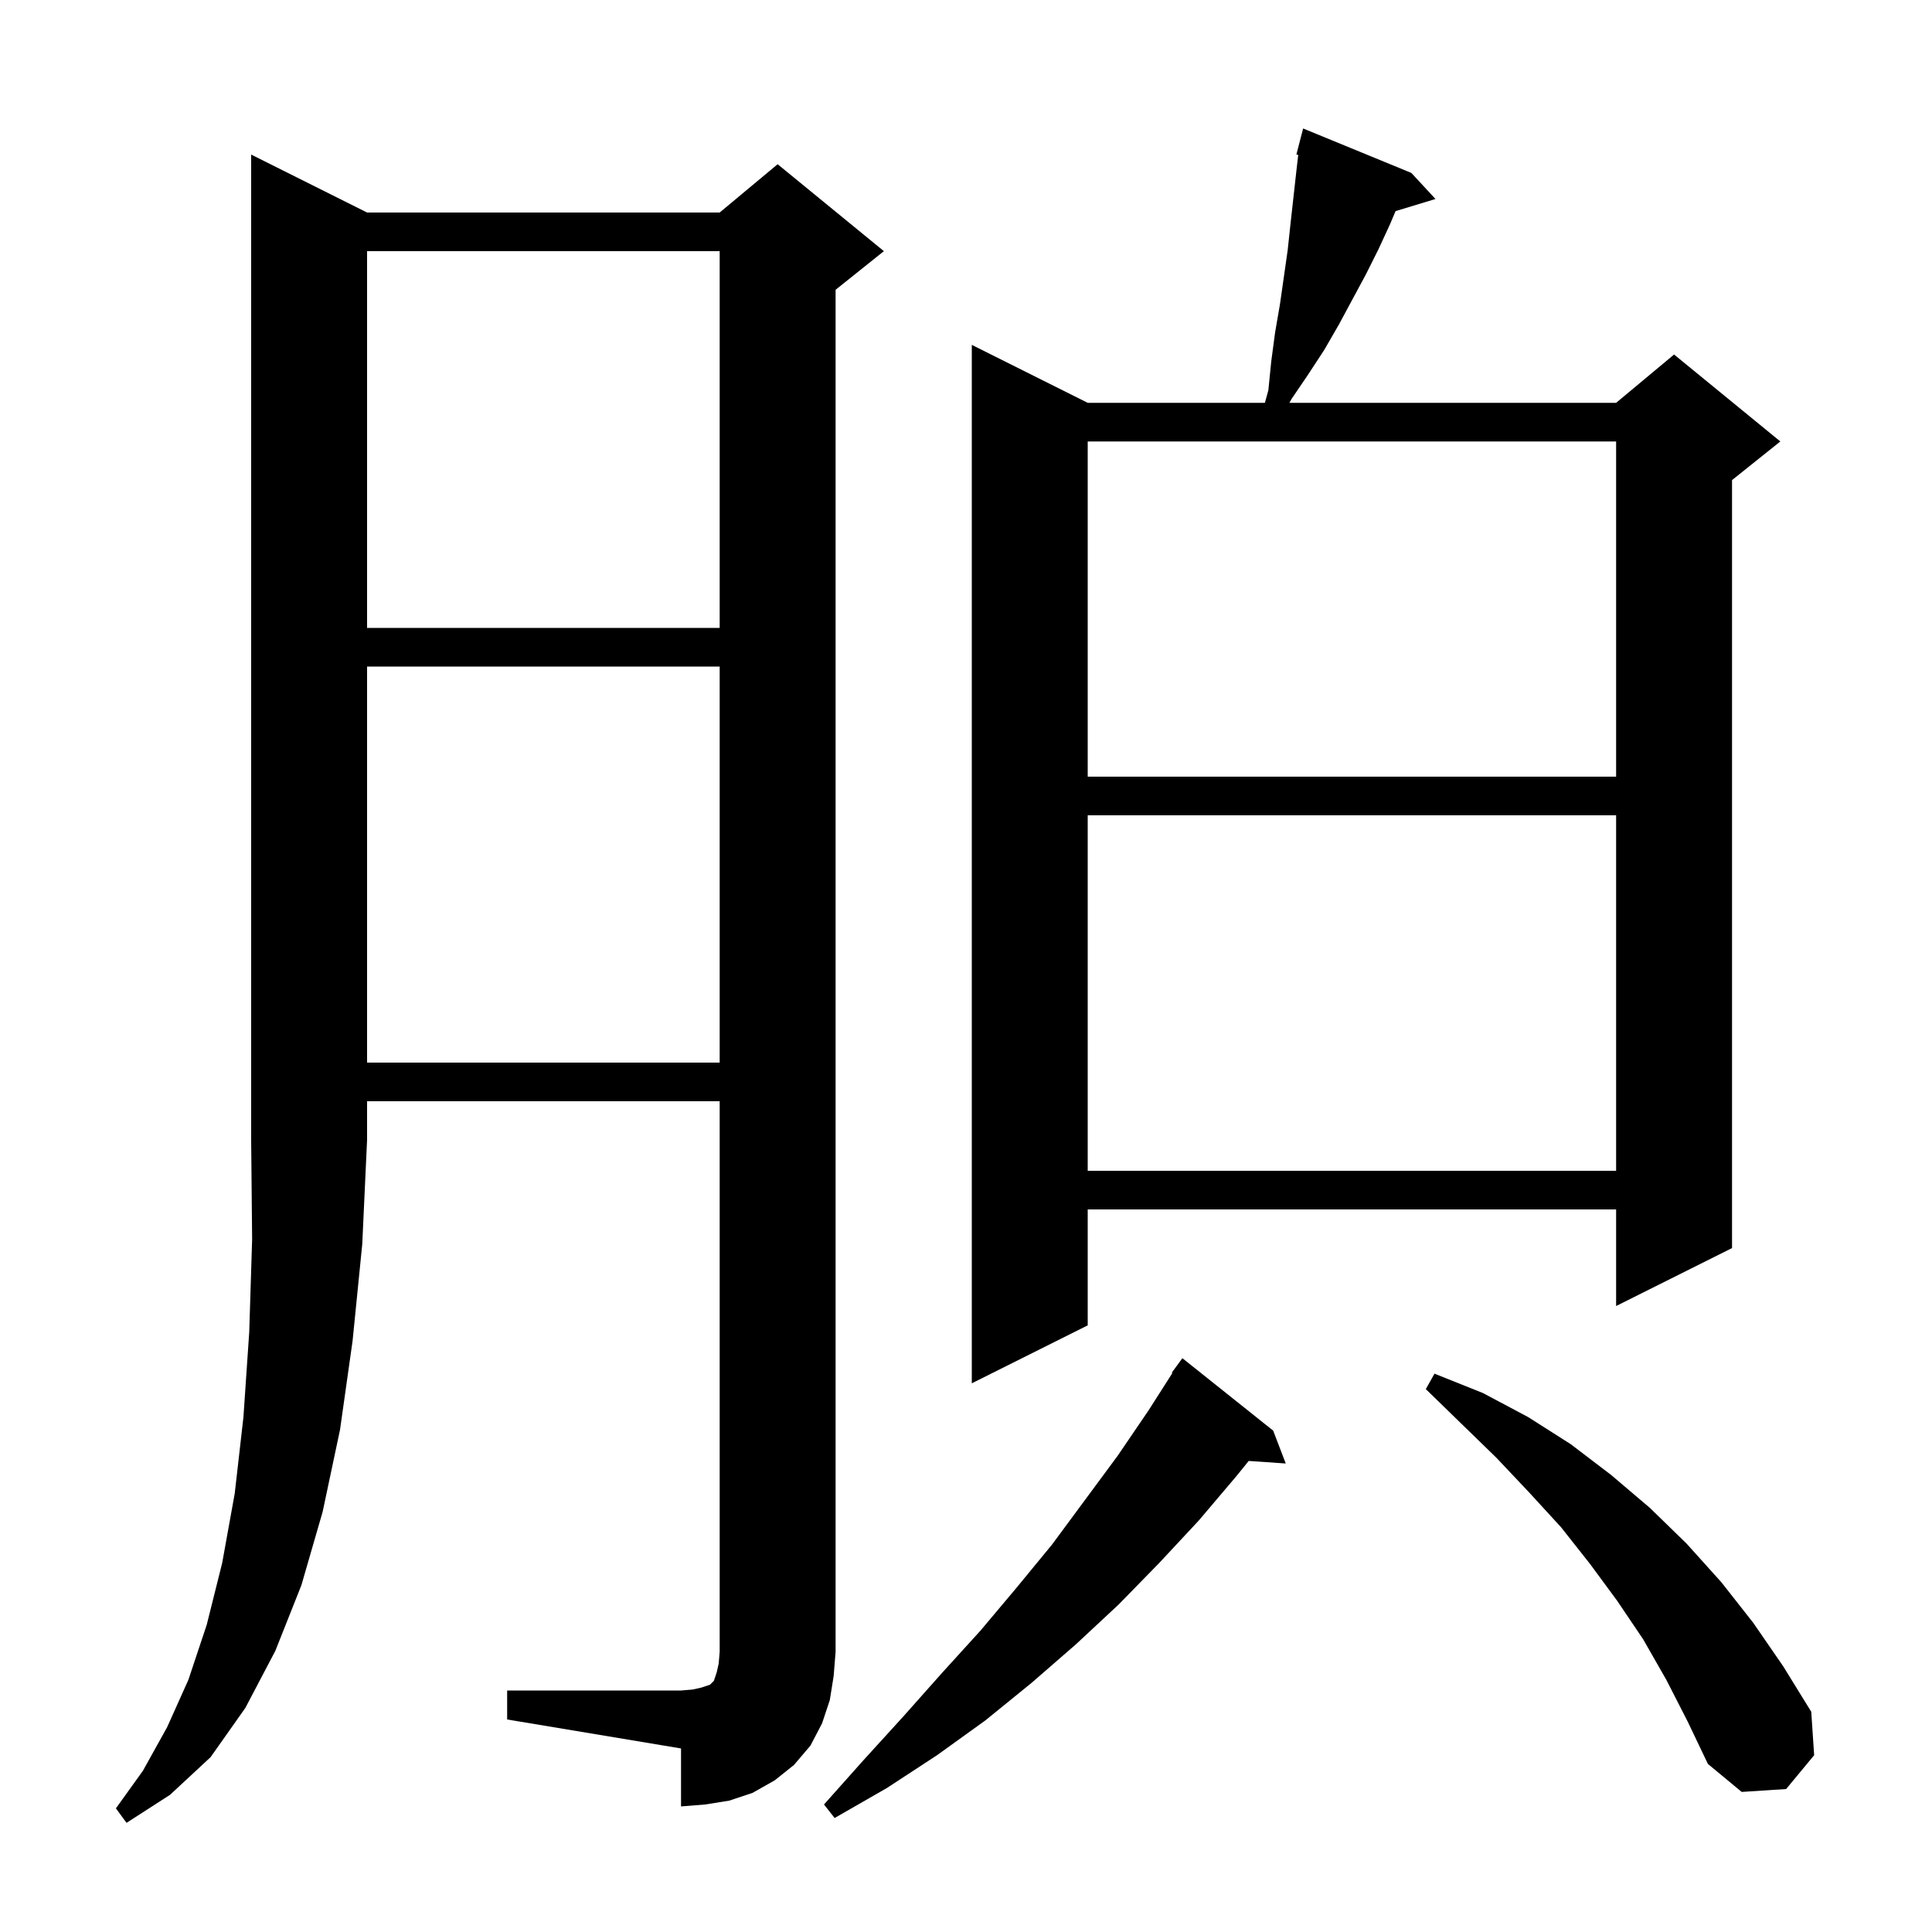 <svg xmlns="http://www.w3.org/2000/svg" xmlns:xlink="http://www.w3.org/1999/xlink" version="1.1" baseProfile="full" viewBox="0 0 200 200" width="200" height="200"><g fill="currentColor"><path d="M 38.0 22.0 L 74.5 22.0 L 80.5 17.0 L 91.5 26.0 L 86.5 30.0 L 86.5 171.0 L 86.3 173.5 L 85.9 176.0 L 85.1 178.4 L 83.9 180.7 L 82.2 182.7 L 80.2 184.3 L 77.9 185.6 L 75.5 186.4 L 73.0 186.8 L 70.5 187.0 L 70.5 181.0 L 52.5 178.0 L 52.5 175.0 L 70.5 175.0 L 71.7 174.9 L 72.6 174.7 L 73.5 174.4 L 73.9 174.0 L 74.2 173.1 L 74.4 172.2 L 74.5 171.0 L 74.5 114.0 L 38.0 114.0 L 38.0 118.0 L 37.5 128.8 L 36.5 138.8 L 35.2 148.0 L 33.4 156.5 L 31.2 164.1 L 28.5 170.9 L 25.4 176.8 L 21.8 181.9 L 17.6 185.8 L 13.1 188.7 L 12.0 187.2 L 14.8 183.3 L 17.3 178.8 L 19.5 173.9 L 21.4 168.2 L 23.0 161.8 L 24.3 154.6 L 25.2 146.7 L 25.8 137.9 L 26.1 128.3 L 26.0 118.0 L 26.0 16.0 Z M 131.8 148.1 L 133.1 151.5 L 129.265 151.236 L 128.0 152.8 L 124.1 157.4 L 120.0 161.8 L 115.8 166.1 L 111.4 170.2 L 106.8 174.2 L 102.0 178.1 L 97.0 181.7 L 91.8 185.1 L 86.4 188.2 L 85.3 186.8 L 89.4 182.2 L 93.5 177.7 L 97.5 173.2 L 101.5 168.8 L 105.2 164.4 L 108.9 159.9 L 115.7 150.7 L 118.9 146.0 L 121.365 142.137 L 121.3 142.1 L 122.4 140.6 Z M 172.5 173.9 L 170.1 169.7 L 167.4 165.7 L 164.6 161.9 L 161.6 158.1 L 158.3 154.5 L 154.9 150.9 L 151.3 147.4 L 147.6 143.8 L 148.5 142.2 L 153.5 144.2 L 158.2 146.7 L 162.6 149.5 L 166.8 152.7 L 170.8 156.1 L 174.6 159.8 L 178.2 163.8 L 181.5 168.0 L 184.6 172.5 L 187.5 177.2 L 187.8 181.7 L 184.9 185.2 L 180.3 185.5 L 176.8 182.6 L 174.7 178.2 Z M 146.1 17.9 L 148.6 20.6 L 144.47 21.854 L 143.9 23.2 L 142.7 25.8 L 141.4 28.4 L 138.6 33.6 L 137.1 36.2 L 135.4 38.8 L 133.7 41.3 L 133.478 41.7 L 167.3 41.7 L 173.3 36.7 L 184.3 45.7 L 179.3 49.7 L 179.3 129.2 L 167.3 135.2 L 167.3 125.2 L 112.6 125.2 L 112.6 137.2 L 100.6 143.2 L 100.6 35.7 L 112.6 41.7 L 130.941 41.7 L 131.3 40.4 L 131.6 37.4 L 132.0 34.4 L 132.5 31.5 L 133.3 25.9 L 133.6 23.1 L 134.2 17.7 L 134.393 16.031 L 134.2 16.0 L 134.9 13.3 Z M 112.6 84.4 L 112.6 121.2 L 167.3 121.2 L 167.3 84.4 Z M 38.0 69.0 L 38.0 110.0 L 74.5 110.0 L 74.5 69.0 Z M 112.6 45.7 L 112.6 80.4 L 167.3 80.4 L 167.3 45.7 Z M 38.0 26.0 L 38.0 65.0 L 74.5 65.0 L 74.5 26.0 Z "/></g></svg>